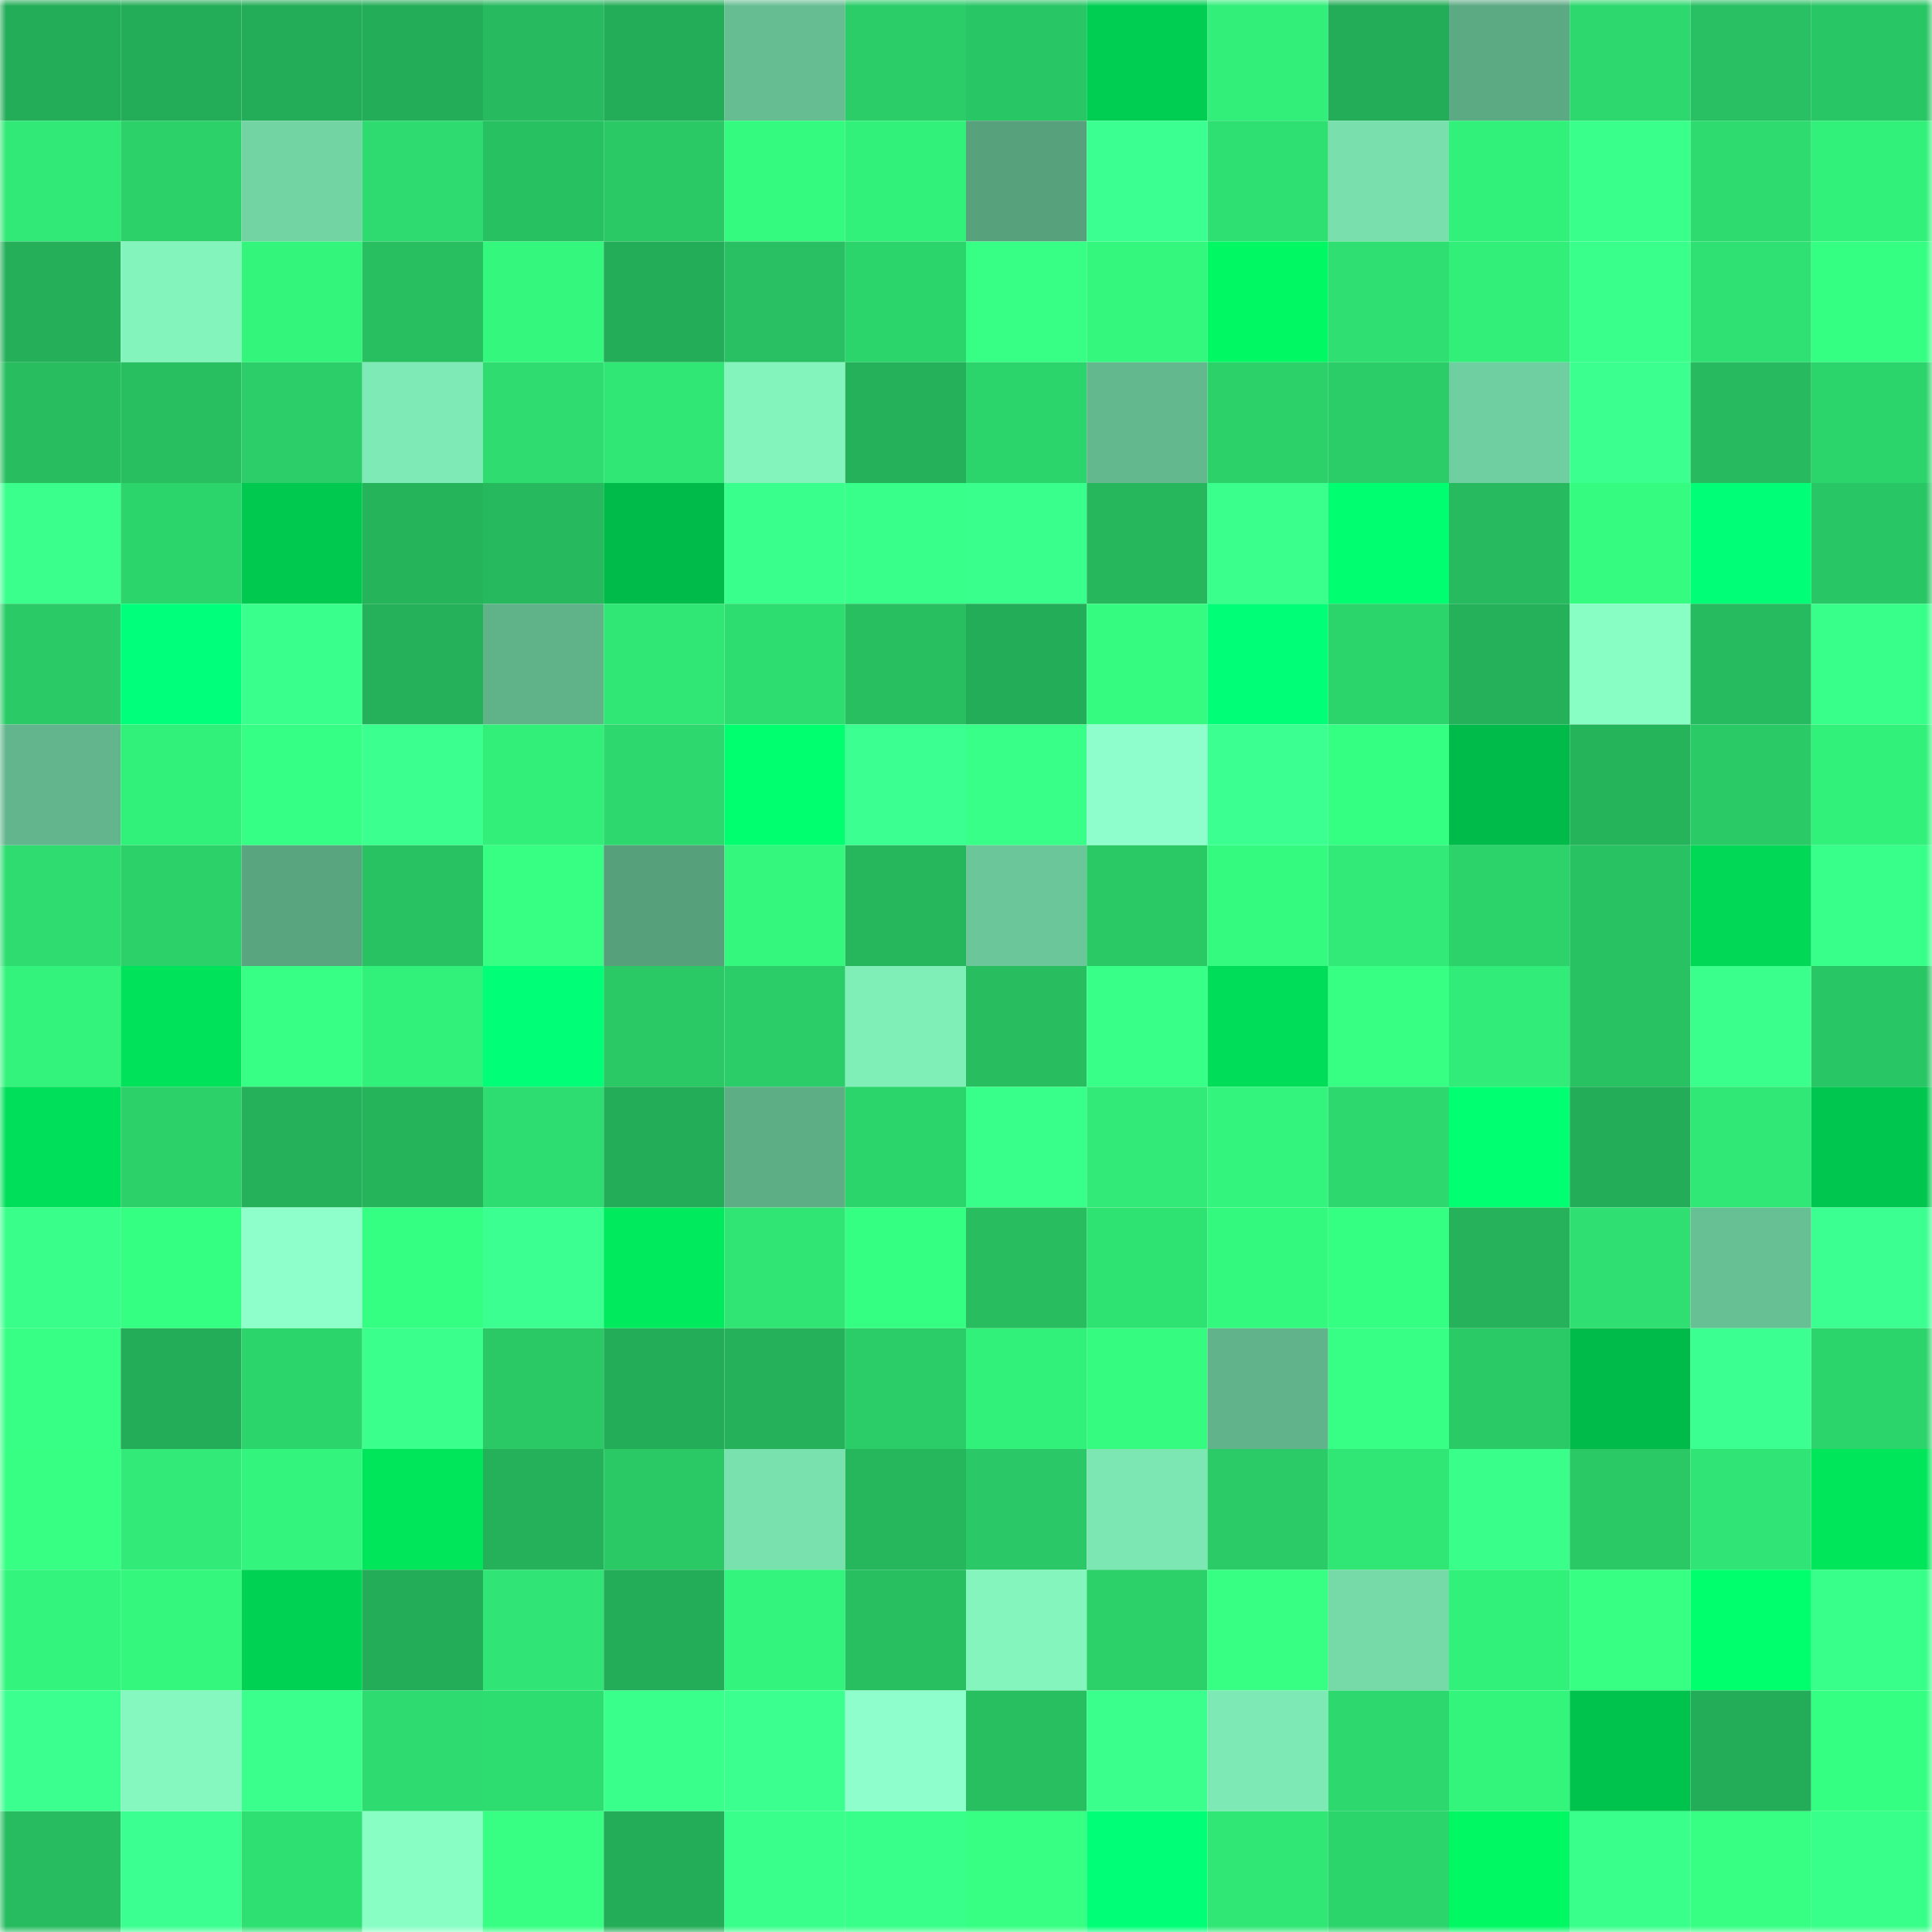 <svg viewBox="0 0 160 160" fill="none" role="img" xmlns="http://www.w3.org/2000/svg" width="240" height="240" name="lens%2Csargeras77.lens"><mask id="1184229372" mask-type="alpha" maskUnits="userSpaceOnUse" x="0" y="0" width="160" height="160"><rect width="160" height="160" fill="#FFFFFF"></rect></mask><g mask="url(#1184229372)"><rect x="0" y="0" width="10" height="10" fill="#24ad58"></rect><rect x="10" y="0" width="10" height="10" fill="#24ad58"></rect><rect x="20" y="0" width="10" height="10" fill="#24ad58"></rect><rect x="30" y="0" width="10" height="10" fill="#24ad58"></rect><rect x="40" y="0" width="10" height="10" fill="#27ba5f"></rect><rect x="50" y="0" width="10" height="10" fill="#24ad58"></rect><rect x="60" y="0" width="10" height="10" fill="#66bd92"></rect><rect x="70" y="0" width="10" height="10" fill="#2bcd68"></rect><rect x="80" y="0" width="10" height="10" fill="#29c665"></rect><rect x="90" y="0" width="10" height="10" fill="#00ce52"></rect><rect x="100" y="0" width="10" height="10" fill="#32ef79"></rect><rect x="110" y="0" width="10" height="10" fill="#24ad58"></rect><rect x="120" y="0" width="10" height="10" fill="#5baa83"></rect><rect x="130" y="0" width="10" height="10" fill="#2dd86e"></rect><rect x="140" y="0" width="10" height="10" fill="#28c062"></rect><rect x="150" y="0" width="10" height="10" fill="#29c665"></rect><rect x="0" y="10" width="10" height="10" fill="#31e977"></rect><rect x="10" y="10" width="10" height="10" fill="#2cd16a"></rect><rect x="20" y="10" width="10" height="10" fill="#72d3a3"></rect><rect x="30" y="10" width="10" height="10" fill="#2edb70"></rect><rect x="40" y="10" width="10" height="10" fill="#28c162"></rect><rect x="50" y="10" width="10" height="10" fill="#2ac966"></rect><rect x="60" y="10" width="10" height="10" fill="#34fb7f"></rect><rect x="70" y="10" width="10" height="10" fill="#32f17b"></rect><rect x="80" y="10" width="10" height="10" fill="#57a17c"></rect><rect x="90" y="10" width="10" height="10" fill="#3bff91"></rect><rect x="100" y="10" width="10" height="10" fill="#2edf71"></rect><rect x="110" y="10" width="10" height="10" fill="#79e0ad"></rect><rect x="120" y="10" width="10" height="10" fill="#32f17a"></rect><rect x="130" y="10" width="10" height="10" fill="#39ff8b"></rect><rect x="140" y="10" width="10" height="10" fill="#2edb6f"></rect><rect x="150" y="10" width="10" height="10" fill="#32f17b"></rect><rect x="0" y="20" width="10" height="10" fill="#25af59"></rect><rect x="10" y="20" width="10" height="10" fill="#83f4bc"></rect><rect x="20" y="20" width="10" height="10" fill="#33f57c"></rect><rect x="30" y="20" width="10" height="10" fill="#28bf61"></rect><rect x="40" y="20" width="10" height="10" fill="#34f87e"></rect><rect x="50" y="20" width="10" height="10" fill="#24ad58"></rect><rect x="60" y="20" width="10" height="10" fill="#28c062"></rect><rect x="70" y="20" width="10" height="10" fill="#2cd46c"></rect><rect x="80" y="20" width="10" height="10" fill="#37ff86"></rect><rect x="90" y="20" width="10" height="10" fill="#34f87e"></rect><rect x="100" y="20" width="10" height="10" fill="#00f863"></rect><rect x="110" y="20" width="10" height="10" fill="#2fdf71"></rect><rect x="120" y="20" width="10" height="10" fill="#32ef7a"></rect><rect x="130" y="20" width="10" height="10" fill="#39ff8b"></rect><rect x="140" y="20" width="10" height="10" fill="#2fe173"></rect><rect x="150" y="20" width="10" height="10" fill="#35ff82"></rect><rect x="0" y="30" width="10" height="10" fill="#28be60"></rect><rect x="10" y="30" width="10" height="10" fill="#28bf61"></rect><rect x="20" y="30" width="10" height="10" fill="#2bce69"></rect><rect x="30" y="30" width="10" height="10" fill="#7eeab5"></rect><rect x="40" y="30" width="10" height="10" fill="#2edc70"></rect><rect x="50" y="30" width="10" height="10" fill="#30e675"></rect><rect x="60" y="30" width="10" height="10" fill="#83f4bc"></rect><rect x="70" y="30" width="10" height="10" fill="#25b05a"></rect><rect x="80" y="30" width="10" height="10" fill="#2cd56c"></rect><rect x="90" y="30" width="10" height="10" fill="#63b88e"></rect><rect x="100" y="30" width="10" height="10" fill="#2cd16a"></rect><rect x="110" y="30" width="10" height="10" fill="#2bcd68"></rect><rect x="120" y="30" width="10" height="10" fill="#70cfa0"></rect><rect x="130" y="30" width="10" height="10" fill="#3bff8f"></rect><rect x="140" y="30" width="10" height="10" fill="#27ba5f"></rect><rect x="150" y="30" width="10" height="10" fill="#2cd46c"></rect><rect x="0" y="40" width="10" height="10" fill="#3aff8d"></rect><rect x="10" y="40" width="10" height="10" fill="#2cd46c"></rect><rect x="20" y="40" width="10" height="10" fill="#00c950"></rect><rect x="30" y="40" width="10" height="10" fill="#26b45b"></rect><rect x="40" y="40" width="10" height="10" fill="#27b95e"></rect><rect x="50" y="40" width="10" height="10" fill="#00bb4a"></rect><rect x="60" y="40" width="10" height="10" fill="#39ff8c"></rect><rect x="70" y="40" width="10" height="10" fill="#38ff89"></rect><rect x="80" y="40" width="10" height="10" fill="#39ff8c"></rect><rect x="90" y="40" width="10" height="10" fill="#26b75d"></rect><rect x="100" y="40" width="10" height="10" fill="#3aff8d"></rect><rect x="110" y="40" width="10" height="10" fill="#00ff70"></rect><rect x="120" y="40" width="10" height="10" fill="#27ba5f"></rect><rect x="130" y="40" width="10" height="10" fill="#35fc80"></rect><rect x="140" y="40" width="10" height="10" fill="#00ff77"></rect><rect x="150" y="40" width="10" height="10" fill="#29c665"></rect><rect x="0" y="50" width="10" height="10" fill="#2acb67"></rect><rect x="10" y="50" width="10" height="10" fill="#00ff7a"></rect><rect x="20" y="50" width="10" height="10" fill="#39ff8c"></rect><rect x="30" y="50" width="10" height="10" fill="#25b05a"></rect><rect x="40" y="50" width="10" height="10" fill="#60b289"></rect><rect x="50" y="50" width="10" height="10" fill="#30e675"></rect><rect x="60" y="50" width="10" height="10" fill="#2edd70"></rect><rect x="70" y="50" width="10" height="10" fill="#28bf61"></rect><rect x="80" y="50" width="10" height="10" fill="#24ad58"></rect><rect x="90" y="50" width="10" height="10" fill="#35fc80"></rect><rect x="100" y="50" width="10" height="10" fill="#00ff77"></rect><rect x="110" y="50" width="10" height="10" fill="#2cd46c"></rect><rect x="120" y="50" width="10" height="10" fill="#25b15a"></rect><rect x="130" y="50" width="10" height="10" fill="#89fec4"></rect><rect x="140" y="50" width="10" height="10" fill="#27bb5f"></rect><rect x="150" y="50" width="10" height="10" fill="#38ff89"></rect><rect x="0" y="60" width="10" height="10" fill="#62b58c"></rect><rect x="10" y="60" width="10" height="10" fill="#32f17b"></rect><rect x="20" y="60" width="10" height="10" fill="#36ff85"></rect><rect x="30" y="60" width="10" height="10" fill="#3bff8f"></rect><rect x="40" y="60" width="10" height="10" fill="#32ef79"></rect><rect x="50" y="60" width="10" height="10" fill="#2dd86e"></rect><rect x="60" y="60" width="10" height="10" fill="#00ff6e"></rect><rect x="70" y="60" width="10" height="10" fill="#3bff91"></rect><rect x="80" y="60" width="10" height="10" fill="#38ff88"></rect><rect x="90" y="60" width="10" height="10" fill="#8effcc"></rect><rect x="100" y="60" width="10" height="10" fill="#3bff91"></rect><rect x="110" y="60" width="10" height="10" fill="#35ff82"></rect><rect x="120" y="60" width="10" height="10" fill="#00bb4a"></rect><rect x="130" y="60" width="10" height="10" fill="#26b45b"></rect><rect x="140" y="60" width="10" height="10" fill="#2aca67"></rect><rect x="150" y="60" width="10" height="10" fill="#32f17b"></rect><rect x="0" y="70" width="10" height="10" fill="#2edc70"></rect><rect x="10" y="70" width="10" height="10" fill="#2cd16a"></rect><rect x="20" y="70" width="10" height="10" fill="#59a57f"></rect><rect x="30" y="70" width="10" height="10" fill="#29c263"></rect><rect x="40" y="70" width="10" height="10" fill="#36ff83"></rect><rect x="50" y="70" width="10" height="10" fill="#56a17c"></rect><rect x="60" y="70" width="10" height="10" fill="#34f87e"></rect><rect x="70" y="70" width="10" height="10" fill="#26b75d"></rect><rect x="80" y="70" width="10" height="10" fill="#6bc799"></rect><rect x="90" y="70" width="10" height="10" fill="#2ac966"></rect><rect x="100" y="70" width="10" height="10" fill="#34fb7f"></rect><rect x="110" y="70" width="10" height="10" fill="#31ea77"></rect><rect x="120" y="70" width="10" height="10" fill="#2cd36b"></rect><rect x="130" y="70" width="10" height="10" fill="#29c263"></rect><rect x="140" y="70" width="10" height="10" fill="#00d856"></rect><rect x="150" y="70" width="10" height="10" fill="#38ff89"></rect><rect x="0" y="80" width="10" height="10" fill="#33f37c"></rect><rect x="10" y="80" width="10" height="10" fill="#00e25a"></rect><rect x="20" y="80" width="10" height="10" fill="#37ff86"></rect><rect x="30" y="80" width="10" height="10" fill="#32f17b"></rect><rect x="40" y="80" width="10" height="10" fill="#00ff76"></rect><rect x="50" y="80" width="10" height="10" fill="#2ac966"></rect><rect x="60" y="80" width="10" height="10" fill="#2bcd68"></rect><rect x="70" y="80" width="10" height="10" fill="#80eeb7"></rect><rect x="80" y="80" width="10" height="10" fill="#28be60"></rect><rect x="90" y="80" width="10" height="10" fill="#38ff87"></rect><rect x="100" y="80" width="10" height="10" fill="#00dd58"></rect><rect x="110" y="80" width="10" height="10" fill="#36ff84"></rect><rect x="120" y="80" width="10" height="10" fill="#31ec78"></rect><rect x="130" y="80" width="10" height="10" fill="#29c263"></rect><rect x="140" y="80" width="10" height="10" fill="#3aff8d"></rect><rect x="150" y="80" width="10" height="10" fill="#29c665"></rect><rect x="0" y="90" width="10" height="10" fill="#00df59"></rect><rect x="10" y="90" width="10" height="10" fill="#2cd16a"></rect><rect x="20" y="90" width="10" height="10" fill="#25b15a"></rect><rect x="30" y="90" width="10" height="10" fill="#26b45b"></rect><rect x="40" y="90" width="10" height="10" fill="#2edd71"></rect><rect x="50" y="90" width="10" height="10" fill="#24ad58"></rect><rect x="60" y="90" width="10" height="10" fill="#5dad85"></rect><rect x="70" y="90" width="10" height="10" fill="#2cd46c"></rect><rect x="80" y="90" width="10" height="10" fill="#38ff89"></rect><rect x="90" y="90" width="10" height="10" fill="#31ea77"></rect><rect x="100" y="90" width="10" height="10" fill="#33f57d"></rect><rect x="110" y="90" width="10" height="10" fill="#2dd86e"></rect><rect x="120" y="90" width="10" height="10" fill="#00ff71"></rect><rect x="130" y="90" width="10" height="10" fill="#24ad58"></rect><rect x="140" y="90" width="10" height="10" fill="#30e876"></rect><rect x="150" y="90" width="10" height="10" fill="#00c64f"></rect><rect x="0" y="100" width="10" height="10" fill="#39ff8a"></rect><rect x="10" y="100" width="10" height="10" fill="#35ff82"></rect><rect x="20" y="100" width="10" height="10" fill="#8effcb"></rect><rect x="30" y="100" width="10" height="10" fill="#35ff82"></rect><rect x="40" y="100" width="10" height="10" fill="#3cff91"></rect><rect x="50" y="100" width="10" height="10" fill="#00ea5d"></rect><rect x="60" y="100" width="10" height="10" fill="#30e574"></rect><rect x="70" y="100" width="10" height="10" fill="#35ff82"></rect><rect x="80" y="100" width="10" height="10" fill="#28be60"></rect><rect x="90" y="100" width="10" height="10" fill="#2fe373"></rect><rect x="100" y="100" width="10" height="10" fill="#34f97f"></rect><rect x="110" y="100" width="10" height="10" fill="#35ff82"></rect><rect x="120" y="100" width="10" height="10" fill="#25b25b"></rect><rect x="130" y="100" width="10" height="10" fill="#2fdf71"></rect><rect x="140" y="100" width="10" height="10" fill="#67c094"></rect><rect x="150" y="100" width="10" height="10" fill="#3bff91"></rect><rect x="0" y="110" width="10" height="10" fill="#37ff86"></rect><rect x="10" y="110" width="10" height="10" fill="#24ad58"></rect><rect x="20" y="110" width="10" height="10" fill="#2cd56c"></rect><rect x="30" y="110" width="10" height="10" fill="#3aff8d"></rect><rect x="40" y="110" width="10" height="10" fill="#2ac966"></rect><rect x="50" y="110" width="10" height="10" fill="#24ad58"></rect><rect x="60" y="110" width="10" height="10" fill="#25b15a"></rect><rect x="70" y="110" width="10" height="10" fill="#2bcd68"></rect><rect x="80" y="110" width="10" height="10" fill="#32f17a"></rect><rect x="90" y="110" width="10" height="10" fill="#35fc80"></rect><rect x="100" y="110" width="10" height="10" fill="#60b38a"></rect><rect x="110" y="110" width="10" height="10" fill="#37ff86"></rect><rect x="120" y="110" width="10" height="10" fill="#2acb67"></rect><rect x="130" y="110" width="10" height="10" fill="#00bb4a"></rect><rect x="140" y="110" width="10" height="10" fill="#3cff92"></rect><rect x="150" y="110" width="10" height="10" fill="#2cd46c"></rect><rect x="0" y="120" width="10" height="10" fill="#36ff84"></rect><rect x="10" y="120" width="10" height="10" fill="#31ea77"></rect><rect x="20" y="120" width="10" height="10" fill="#33f47c"></rect><rect x="30" y="120" width="10" height="10" fill="#00e65b"></rect><rect x="40" y="120" width="10" height="10" fill="#25b05a"></rect><rect x="50" y="120" width="10" height="10" fill="#2ac966"></rect><rect x="60" y="120" width="10" height="10" fill="#79e1ad"></rect><rect x="70" y="120" width="10" height="10" fill="#26b75d"></rect><rect x="80" y="120" width="10" height="10" fill="#2ac866"></rect><rect x="90" y="120" width="10" height="10" fill="#7ce7b2"></rect><rect x="100" y="120" width="10" height="10" fill="#2bcc68"></rect><rect x="110" y="120" width="10" height="10" fill="#30e675"></rect><rect x="120" y="120" width="10" height="10" fill="#39ff8a"></rect><rect x="130" y="120" width="10" height="10" fill="#2ac966"></rect><rect x="140" y="120" width="10" height="10" fill="#30e575"></rect><rect x="150" y="120" width="10" height="10" fill="#00e65b"></rect><rect x="0" y="130" width="10" height="10" fill="#33f57d"></rect><rect x="10" y="130" width="10" height="10" fill="#34f87e"></rect><rect x="20" y="130" width="10" height="10" fill="#00d354"></rect><rect x="30" y="130" width="10" height="10" fill="#24ad58"></rect><rect x="40" y="130" width="10" height="10" fill="#30e575"></rect><rect x="50" y="130" width="10" height="10" fill="#24ad58"></rect><rect x="60" y="130" width="10" height="10" fill="#33f47c"></rect><rect x="70" y="130" width="10" height="10" fill="#28bf61"></rect><rect x="80" y="130" width="10" height="10" fill="#84f5bd"></rect><rect x="90" y="130" width="10" height="10" fill="#2cd16a"></rect><rect x="100" y="130" width="10" height="10" fill="#36ff83"></rect><rect x="110" y="130" width="10" height="10" fill="#75daa8"></rect><rect x="120" y="130" width="10" height="10" fill="#32f17a"></rect><rect x="130" y="130" width="10" height="10" fill="#36ff84"></rect><rect x="140" y="130" width="10" height="10" fill="#00ff6d"></rect><rect x="150" y="130" width="10" height="10" fill="#38ff89"></rect><rect x="0" y="140" width="10" height="10" fill="#3bff8f"></rect><rect x="10" y="140" width="10" height="10" fill="#85f8bf"></rect><rect x="20" y="140" width="10" height="10" fill="#3aff8d"></rect><rect x="30" y="140" width="10" height="10" fill="#2edb70"></rect><rect x="40" y="140" width="10" height="10" fill="#2edd70"></rect><rect x="50" y="140" width="10" height="10" fill="#39ff8b"></rect><rect x="60" y="140" width="10" height="10" fill="#3bff8f"></rect><rect x="70" y="140" width="10" height="10" fill="#8effcc"></rect><rect x="80" y="140" width="10" height="10" fill="#28bf61"></rect><rect x="90" y="140" width="10" height="10" fill="#3aff8d"></rect><rect x="100" y="140" width="10" height="10" fill="#7de9b4"></rect><rect x="110" y="140" width="10" height="10" fill="#2dd86e"></rect><rect x="120" y="140" width="10" height="10" fill="#33f57c"></rect><rect x="130" y="140" width="10" height="10" fill="#00c34d"></rect><rect x="140" y="140" width="10" height="10" fill="#24ad58"></rect><rect x="150" y="140" width="10" height="10" fill="#35ff82"></rect><rect x="0" y="150" width="10" height="10" fill="#27bc60"></rect><rect x="10" y="150" width="10" height="10" fill="#3bff91"></rect><rect x="20" y="150" width="10" height="10" fill="#2edf71"></rect><rect x="30" y="150" width="10" height="10" fill="#89fec4"></rect><rect x="40" y="150" width="10" height="10" fill="#36ff83"></rect><rect x="50" y="150" width="10" height="10" fill="#24ad58"></rect><rect x="60" y="150" width="10" height="10" fill="#39ff8b"></rect><rect x="70" y="150" width="10" height="10" fill="#38ff89"></rect><rect x="80" y="150" width="10" height="10" fill="#36ff83"></rect><rect x="90" y="150" width="10" height="10" fill="#00ff77"></rect><rect x="100" y="150" width="10" height="10" fill="#30e775"></rect><rect x="110" y="150" width="10" height="10" fill="#2cd46c"></rect><rect x="120" y="150" width="10" height="10" fill="#00f963"></rect><rect x="130" y="150" width="10" height="10" fill="#39ff8b"></rect><rect x="140" y="150" width="10" height="10" fill="#36ff84"></rect><rect x="150" y="150" width="10" height="10" fill="#38ff89"></rect></g></svg>